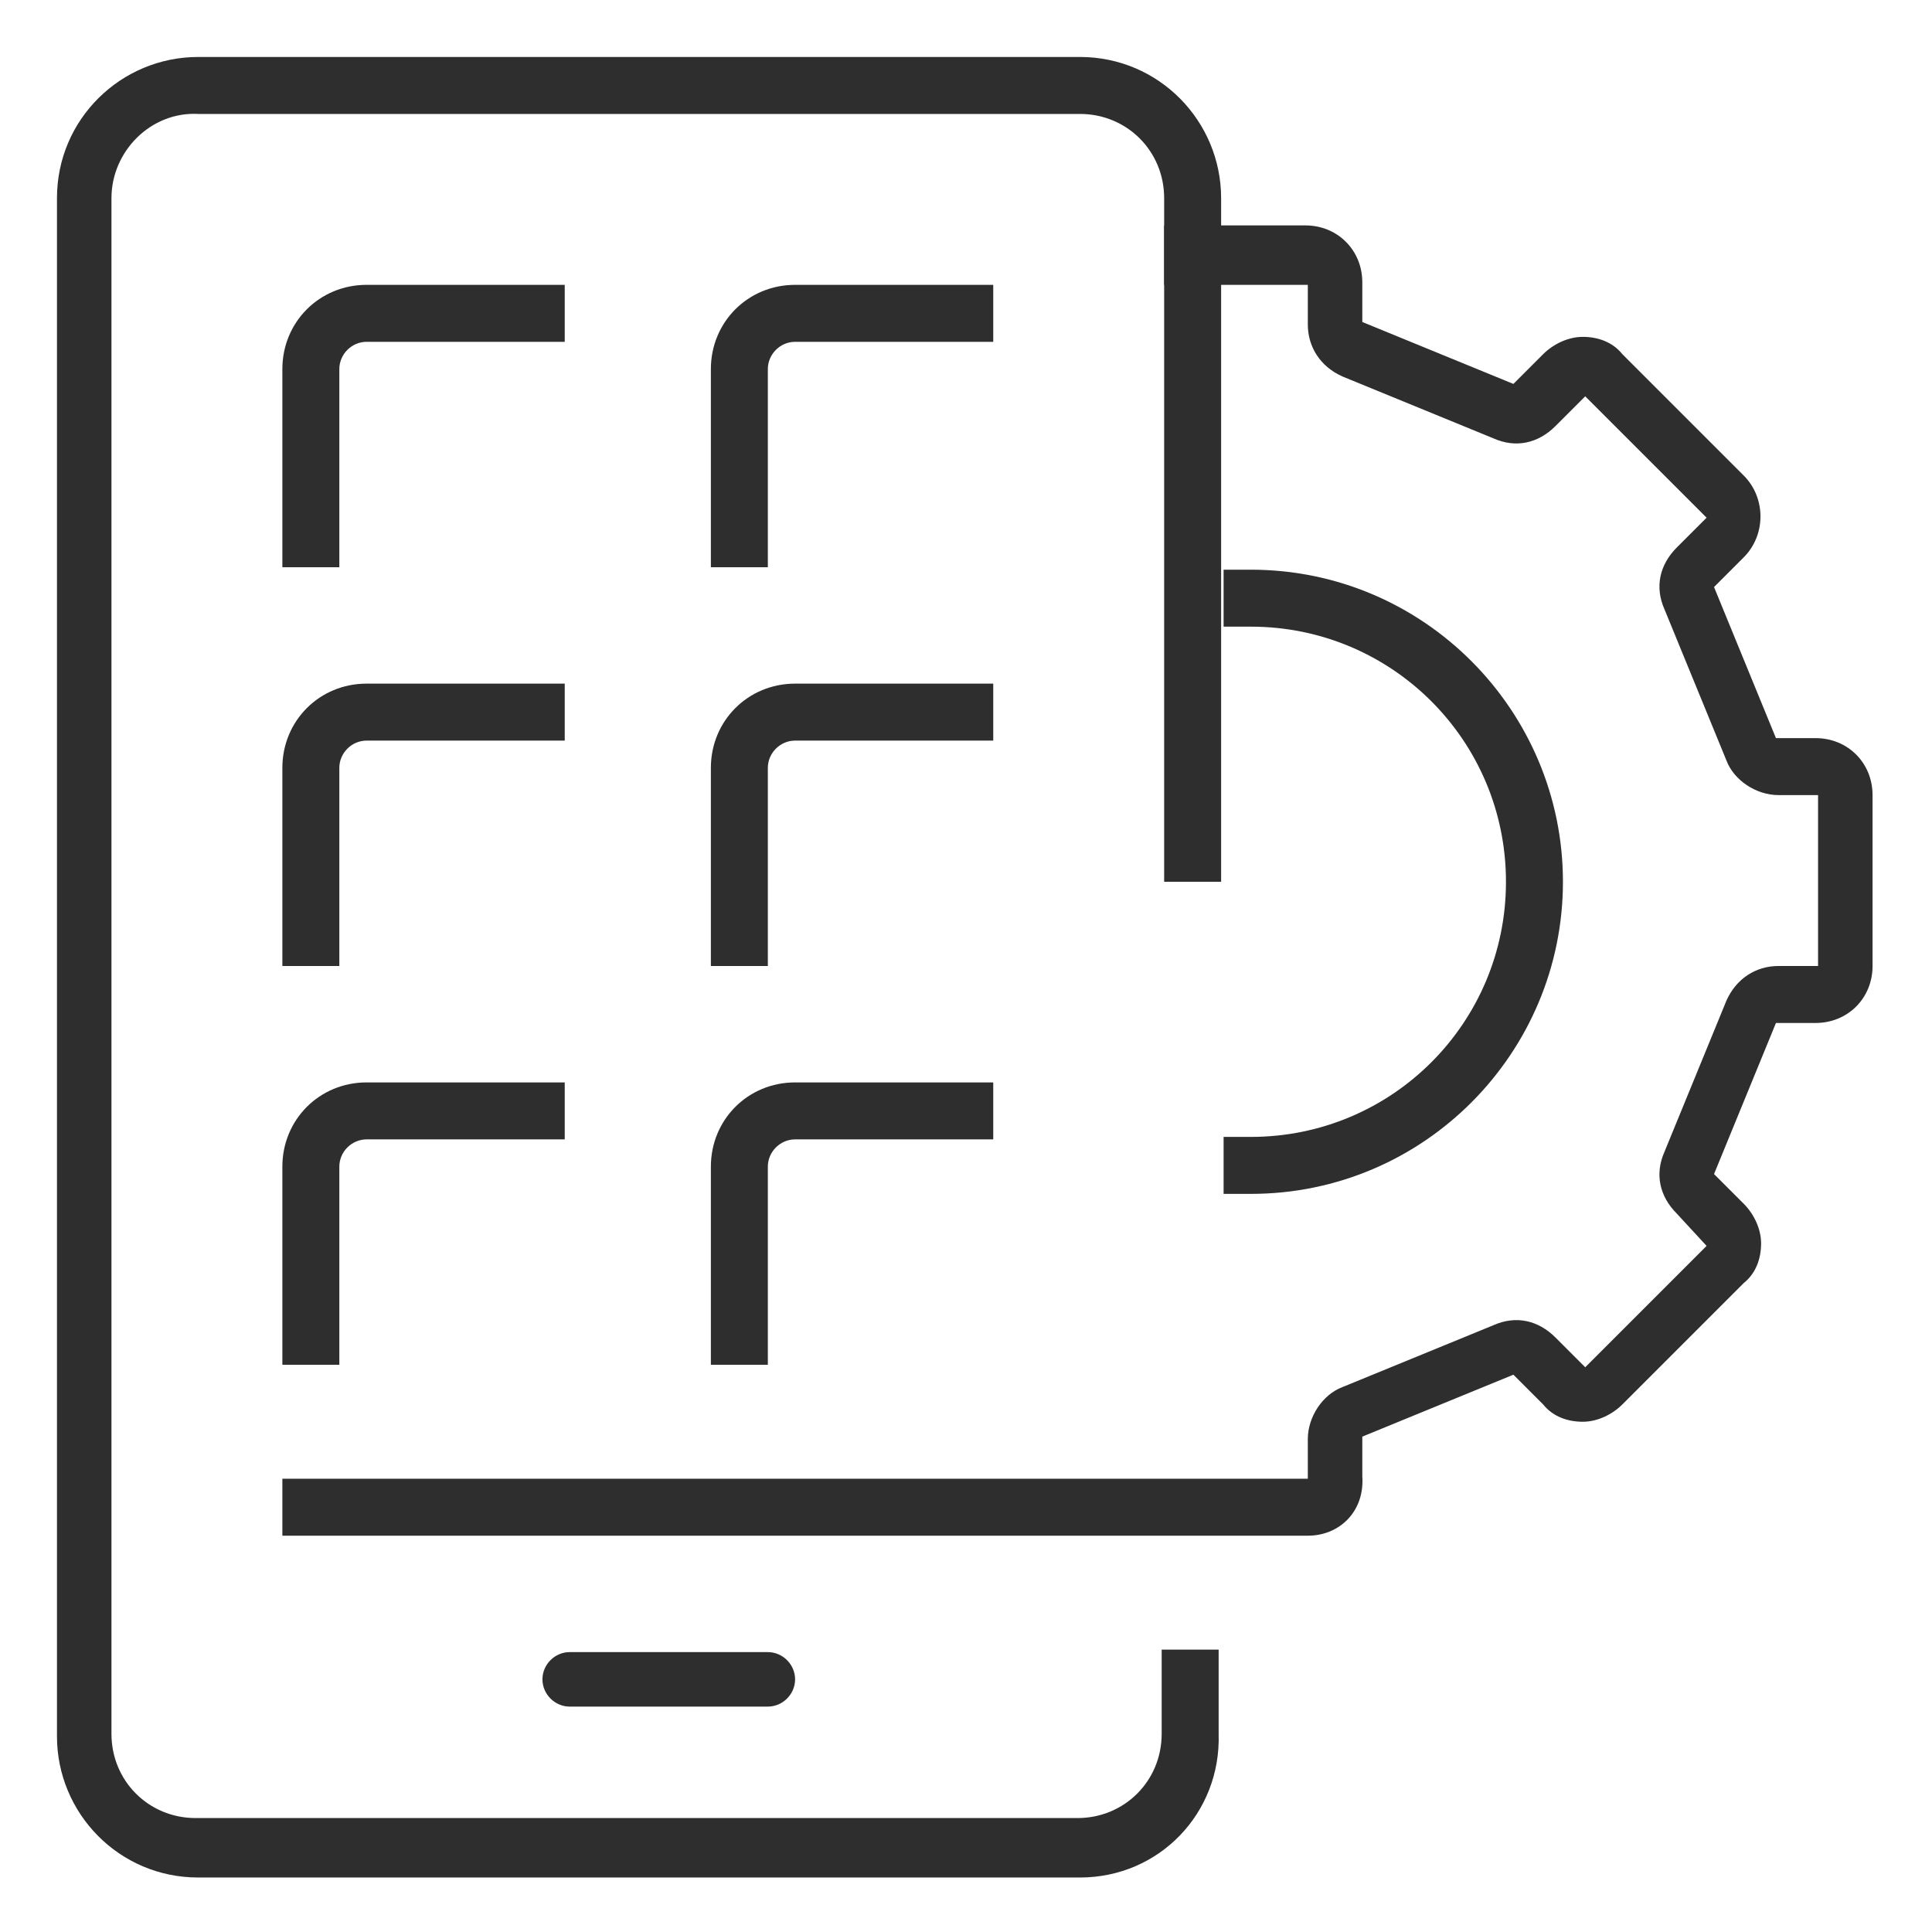 <?xml version="1.0" encoding="utf-8"?>
<!-- Generator: Adobe Illustrator 24.1.0, SVG Export Plug-In . SVG Version: 6.00 Build 0)  -->
<svg version="1.1" id="Layer_1" xmlns="http://www.w3.org/2000/svg" xmlns:xlink="http://www.w3.org/1999/xlink" x="0px" y="0px"
	 width="78px" height="78px" viewBox="0 0 78 78" style="enable-background:new 0 0 78 78;" xml:space="preserve">
<style type="text/css">
	.st0{display:none;}
	.st1{display:inline;}
	.st2{fill:#2E2E2E;}
</style>
<g id="influence-feedback-testimonials-user_report" class="st0">
	<g class="st1">
		<g>
			<g>
				<path class="st2" d="M72.3,66c-0.1,0-0.2,0-0.4-0.1l-12.5-4.4C54.7,64.4,49.4,66,43.8,66c-16.3,0-29.5-13.2-29.5-29.5
					S27.6,7,43.8,7s29.5,13.2,29.5,29.5c0,5.5-1.5,10.9-4.5,15.6l4.4,12.5c0.1,0.4,0,0.8-0.3,1.1C72.8,65.9,72.5,66,72.3,66z
					 M43.8,9.1c-15.1,0-27.4,12.3-27.4,27.4s12.3,27.4,27.4,27.4c5.3,0,10.4-1.5,14.9-4.4c0.3-0.2,0.6-0.2,0.9-0.1l10.8,3.8
					l-3.8-10.8c-0.1-0.3-0.1-0.7,0.1-0.9c2.9-4.5,4.4-9.6,4.4-14.9C71.2,21.4,58.9,9.1,43.8,9.1z"/>
			</g>
			<g>
				<path class="st2" d="M5.7,75.6c-0.3,0-0.6-0.1-0.8-0.3c-0.3-0.3-0.4-0.7-0.3-1.1l3.7-10.5c-2.5-4-3.8-8.6-3.8-13.3
					c0-4.5,1.2-9,3.5-12.9c0.3-0.5,1-0.7,1.5-0.4c0.5,0.3,0.7,1,0.4,1.5c-2.1,3.6-3.2,7.6-3.2,11.8c0,4.5,1.3,8.8,3.7,12.6
					c0.2,0.3,0.2,0.6,0.1,0.9l-3.1,8.9l8.9-3.1c0.3-0.1,0.7-0.1,0.9,0.1c3.8,2.4,8.1,3.7,12.6,3.7c4,0,8-1.1,11.5-3.1
					c0.5-0.3,1.2-0.1,1.5,0.4c0.3,0.5,0.1,1.2-0.4,1.5c-3.8,2.2-8.2,3.4-12.6,3.4c-4.7,0-9.3-1.3-13.3-3.8L6.1,75.6
					C6,75.6,5.9,75.6,5.7,75.6z"/>
			</g>
		</g>
		<g>
			<g>
				<path class="st2" d="M32.6,37h-6.4c-0.6,0-1.1-0.5-1.1-1.1c0-0.6,0.5-1.1,1.1-1.1h6.1c3.3-2.4,6.3-4.8,7.9-8.7
					c1.1-2.5,1-3.7,1-6.1c0-0.4,0-0.9,0-1.4c0-0.4,0.2-0.7,0.5-0.9c0.1-0.1,1.5-0.9,3-0.3c1.5,0.6,2.5,2.4,2.9,5.3
					c0.4,2.4,0,7.9-1.2,10.3c-0.3,0.5-0.9,0.7-1.4,0.5c-0.5-0.3-0.7-0.9-0.5-1.4c0.9-1.9,1.3-7.1,1-9c-0.5-2.8-1.3-3.5-1.7-3.7
					c-0.2-0.1-0.3-0.1-0.5-0.1c0,0.2,0,0.4,0,0.6c0,2.5,0,4-1.2,6.9c-1.9,4.5-5.5,7.2-8.9,9.8C33,37,32.8,37,32.6,37z"/>
			</g>
			<g>
				<path class="st2" d="M55.1,42.4h-2.1c-0.6,0-1.1-0.5-1.1-1.1s0.5-1.1,1.1-1.1h2.1c0.6,0,1.1-0.5,1.1-1.1c0-0.6-0.5-1.1-1.1-1.1
					c-0.6,0-1.1-0.5-1.1-1.1s0.5-1.1,1.1-1.1c1.8,0,3.2,1.4,3.2,3.2S56.9,42.4,55.1,42.4z"/>
			</g>
			<g>
				<path class="st2" d="M54,46.7h-2.1c-0.6,0-1.1-0.5-1.1-1.1s0.5-1.1,1.1-1.1H54c0.6,0,1.1-0.5,1.1-1.1c0-0.6-0.5-1.1-1.1-1.1
					c-0.6,0-1.1-0.5-1.1-1.1s0.5-1.1,1.1-1.1c1.8,0,3.2,1.4,3.2,3.2S55.8,46.7,54,46.7z"/>
			</g>
			<g>
				<path class="st2" d="M52.9,51h-7c-2.5,0-5.1-0.3-7.6-0.8l-1.6-0.3h-5.3c-0.6,0-1.1-0.5-1.1-1.1c0-0.6,0.5-1.1,1.1-1.1h5.4
					c0.1,0,0.1,0,0.2,0l1.7,0.3c2.3,0.5,4.8,0.7,7.2,0.7h7c0.6,0,1.1-0.5,1.1-1.1c0-0.6-0.5-1.1-1.1-1.1c-0.6,0-1.1-0.5-1.1-1.1
					s0.5-1.1,1.1-1.1c1.8,0,3.2,1.4,3.2,3.2S54.7,51,52.9,51z"/>
			</g>
			<g>
				<path class="st2" d="M55.1,38.1h-2.1c-0.6,0-1.1-0.5-1.1-1.1s0.5-1.1,1.1-1.1h2.1c0.6,0,1.1-0.5,1.1-1.1c0-0.6-0.5-1.1-1.1-1.1
					h-9.7c-0.6,0-1.1-0.5-1.1-1.1s0.5-1.1,1.1-1.1h9.7c1.8,0,3.2,1.4,3.2,3.2S56.9,38.1,55.1,38.1z"/>
			</g>
		</g>
	</g>
</g>
<g id="advertising-promotion-marketing" class="st0">
	<g class="st1">
		<g>
			<path class="st2" d="M21.8,44.7H8c-3.2,0-5.7-2.6-5.7-5.7V27.5c0-3.2,2.6-5.7,5.7-5.7h13.8c0.6,0,1.1,0.5,1.1,1.1v3.4h-2.3v-2.3
				H8c-1.9,0-3.4,1.5-3.4,3.4V39c0,1.9,1.5,3.4,3.4,3.4h12.6v-9.2h2.3v10.3C22.9,44.2,22.4,44.7,21.8,44.7z"/>
		</g>
		<g>
			<path class="st2" d="M53.9,59.7c-0.3,0-0.6-0.1-0.9-0.4c-8.8-9.9-31.3-14.5-31.5-14.6c-0.6-0.1-1-0.7-0.9-1.4
				c0.1-0.6,0.7-1,1.4-0.9c0.9,0.2,20.6,4.2,30.8,13.3V10.9c-10.2,9.9-30,13-30.9,13.1c-0.6,0.1-1.2-0.3-1.3-1
				c-0.1-0.6,0.3-1.2,1-1.3c0.2,0,22.6-3.5,31.5-14.5c0.3-0.4,0.8-0.5,1.3-0.4C54.8,7,55.1,7.5,55.1,8v50.6c0,0.5-0.3,0.9-0.7,1.1
				C54.2,59.7,54.1,59.7,53.9,59.7z"/>
		</g>
		<g>
			<path class="st2" d="M54.2,43.3L53.7,41c3.6-0.9,6-4.1,6-7.8s-2.5-6.9-6-7.8l0.6-2.2c4.6,1.2,7.8,5.3,7.8,10
				C62,38,58.8,42.1,54.2,43.3z"/>
		</g>
		<g>
			<g>
				<path class="st2" d="M27.5,71.2H17.4c-2,0-3.8-1.3-4.4-3.3l-7.3-24l2.2-0.7l7.3,24c0.3,1,1.2,1.6,2.2,1.6h10.1
					c0.6,0,1.1-0.5,1.1-1.1v-2c0-0.8-0.2-1.5-0.6-2.2l-5-9.2c-0.9-1.6-1.4-3.3-1.7-5l-0.8-5.6l2.3-0.3l0.8,5.6
					c0.2,1.5,0.7,2.9,1.4,4.3l5,9.2c0.6,1,0.8,2.2,0.8,3.3v2C31,69.6,29.4,71.2,27.5,71.2z"/>
			</g>
			<g>
				<g>
					<path class="st2" d="M22.9,53.9h-2.3c-0.6,0-1.1-0.5-1.1-1.1c0-0.6,0.5-1.1,1.1-1.1h2.3c0.6,0,1.1,0.5,1.1,1.1
						C24.1,53.4,23.5,53.9,22.9,53.9z"/>
				</g>
				<g>
					<path class="st2" d="M26.4,59.7h-2.3c-0.6,0-1.1-0.5-1.1-1.1s0.5-1.1,1.1-1.1h2.3c0.6,0,1.1,0.5,1.1,1.1S27,59.7,26.4,59.7z"/>
				</g>
				<g>
					<path class="st2" d="M28.7,65.4h-2.3c-0.6,0-1.1-0.5-1.1-1.1c0-0.6,0.5-1.1,1.1-1.1h2.3c0.6,0,1.1,0.5,1.1,1.1
						C29.8,64.9,29.3,65.4,28.7,65.4z"/>
				</g>
			</g>
		</g>
		<g>
			<g>
				<path class="st2" d="M74.6,34.4h-6.9c-0.6,0-1.1-0.5-1.1-1.1c0-0.6,0.5-1.1,1.1-1.1h6.9c0.6,0,1.1,0.5,1.1,1.1
					C75.8,33.9,75.3,34.4,74.6,34.4z"/>
			</g>
			<g>
				<path class="st2" d="M72.5,52.9c-0.3,0-0.6-0.1-0.8-0.3l-4.9-4.9c-0.4-0.4-0.4-1.2,0-1.6s1.2-0.4,1.6,0l4.9,4.9
					c0.4,0.4,0.4,1.2,0,1.6C73.1,52.8,72.8,52.9,72.5,52.9z"/>
			</g>
			<g>
				<path class="st2" d="M67.6,20.8c-0.3,0-0.6-0.1-0.8-0.3c-0.4-0.4-0.4-1.2,0-1.6l4.9-4.9c0.4-0.4,1.2-0.4,1.6,0s0.4,1.2,0,1.6
					l-4.9,4.9C68.2,20.6,67.9,20.8,67.6,20.8z"/>
			</g>
		</g>
	</g>
</g>
<g id="app_development_4_">
	<g>
		<g>
			<g>
				<path class="st2" d="M43.6,75.8H8c-3.2,0-5.7-2.6-5.7-5.7V8c0-3.2,2.6-5.7,5.7-5.7h35.6c3.2,0,5.7,2.6,5.7,5.7v27.6H47V8
					c0-1.9-1.5-3.4-3.4-3.4H8C6.1,4.5,4.5,6.1,4.5,8V70c0,1.9,1.5,3.4,3.4,3.4h35.6c1.9,0,3.4-1.5,3.4-3.4v-3.4h2.3V70
					C49.3,73.2,46.8,75.8,43.6,75.8z"/>
			</g>
			<g>
				<path class="st2" d="M31,68.9h-8c-0.6,0-1.1-0.5-1.1-1.1c0-0.6,0.5-1.1,1.1-1.1h8c0.6,0,1.1,0.5,1.1,1.1
					C32.1,68.4,31.6,68.9,31,68.9z"/>
			</g>
			<g>
				<g>
					<path class="st2" d="M13.7,22.9h-2.3v-8c0-1.9,1.5-3.4,3.4-3.4h8v2.3h-8c-0.6,0-1.1,0.5-1.1,1.1V22.9z"/>
				</g>
				<g>
					<path class="st2" d="M13.7,39h-2.3v-8c0-1.9,1.5-3.4,3.4-3.4h8v2.3h-8c-0.6,0-1.1,0.5-1.1,1.1V39z"/>
				</g>
				<g>
					<path class="st2" d="M13.7,55.1h-2.3v-8c0-1.9,1.5-3.4,3.4-3.4h8v2.3h-8c-0.6,0-1.1,0.5-1.1,1.1V55.1z"/>
				</g>
				<g>
					<path class="st2" d="M31,22.9h-2.3v-8c0-1.9,1.5-3.4,3.4-3.4h8v2.3h-8c-0.6,0-1.1,0.5-1.1,1.1V22.9z"/>
				</g>
				<g>
					<path class="st2" d="M31,39h-2.3v-8c0-1.9,1.5-3.4,3.4-3.4h8v2.3h-8c-0.6,0-1.1,0.5-1.1,1.1V39z"/>
				</g>
				<g>
					<path class="st2" d="M31,55.1h-2.3v-8c0-1.9,1.5-3.4,3.4-3.4h8v2.3h-8c-0.6,0-1.1,0.5-1.1,1.1V55.1z"/>
				</g>
			</g>
		</g>
		<g>
			<g>
				<path class="st2" d="M52.8,62H11.4v-2.3h41.4v-1.6c0-0.9,0.6-1.8,1.4-2.1l6.1-2.5c0.9-0.4,1.8-0.2,2.5,0.5l1.2,1.2l4.9-4.9
					L67.7,49c-0.7-0.7-0.9-1.6-0.5-2.5l2.5-6.1c0.4-0.9,1.2-1.4,2.1-1.4h1.6v-6.9h-1.6c-0.9,0-1.8-0.6-2.1-1.4l-2.5-6.1
					c-0.4-0.9-0.2-1.8,0.5-2.5l1.2-1.2L64,16l-1.2,1.2c-0.7,0.7-1.6,0.9-2.5,0.5l-6.1-2.5c-0.9-0.4-1.4-1.2-1.4-2.1v-1.6H47V9.1h5.7
					c1.3,0,2.3,1,2.3,2.3v1.6l6.1,2.5l1.2-1.2c0.4-0.4,1-0.7,1.6-0.7c0,0,0,0,0,0c0.6,0,1.2,0.2,1.6,0.7l4.9,4.9
					c0.9,0.9,0.9,2.4,0,3.3l-1.2,1.2l2.5,6.1h1.6c1.3,0,2.3,1,2.3,2.3V39c0,1.3-1,2.3-2.3,2.3h-1.6l-2.5,6.1l1.2,1.2
					c0.4,0.4,0.7,1,0.7,1.6c0,0.6-0.2,1.2-0.7,1.6l-4.9,4.9c-0.4,0.4-1,0.7-1.6,0.7c0,0,0,0,0,0c-0.6,0-1.2-0.2-1.6-0.7l-1.2-1.2
					l-6.1,2.5v1.6C55.1,61,54.1,62,52.8,62z"/>
			</g>
			<g>
				<path class="st2" d="M50.5,48.2h-1.1v-2.3h1.1c5.7,0,10.3-4.6,10.3-10.3s-4.6-10.3-10.3-10.3h-1.1v-2.3h1.1
					c7,0,12.6,5.7,12.6,12.6S57.5,48.2,50.5,48.2z"/>
			</g>
		</g>
	</g>
</g>
</svg>
